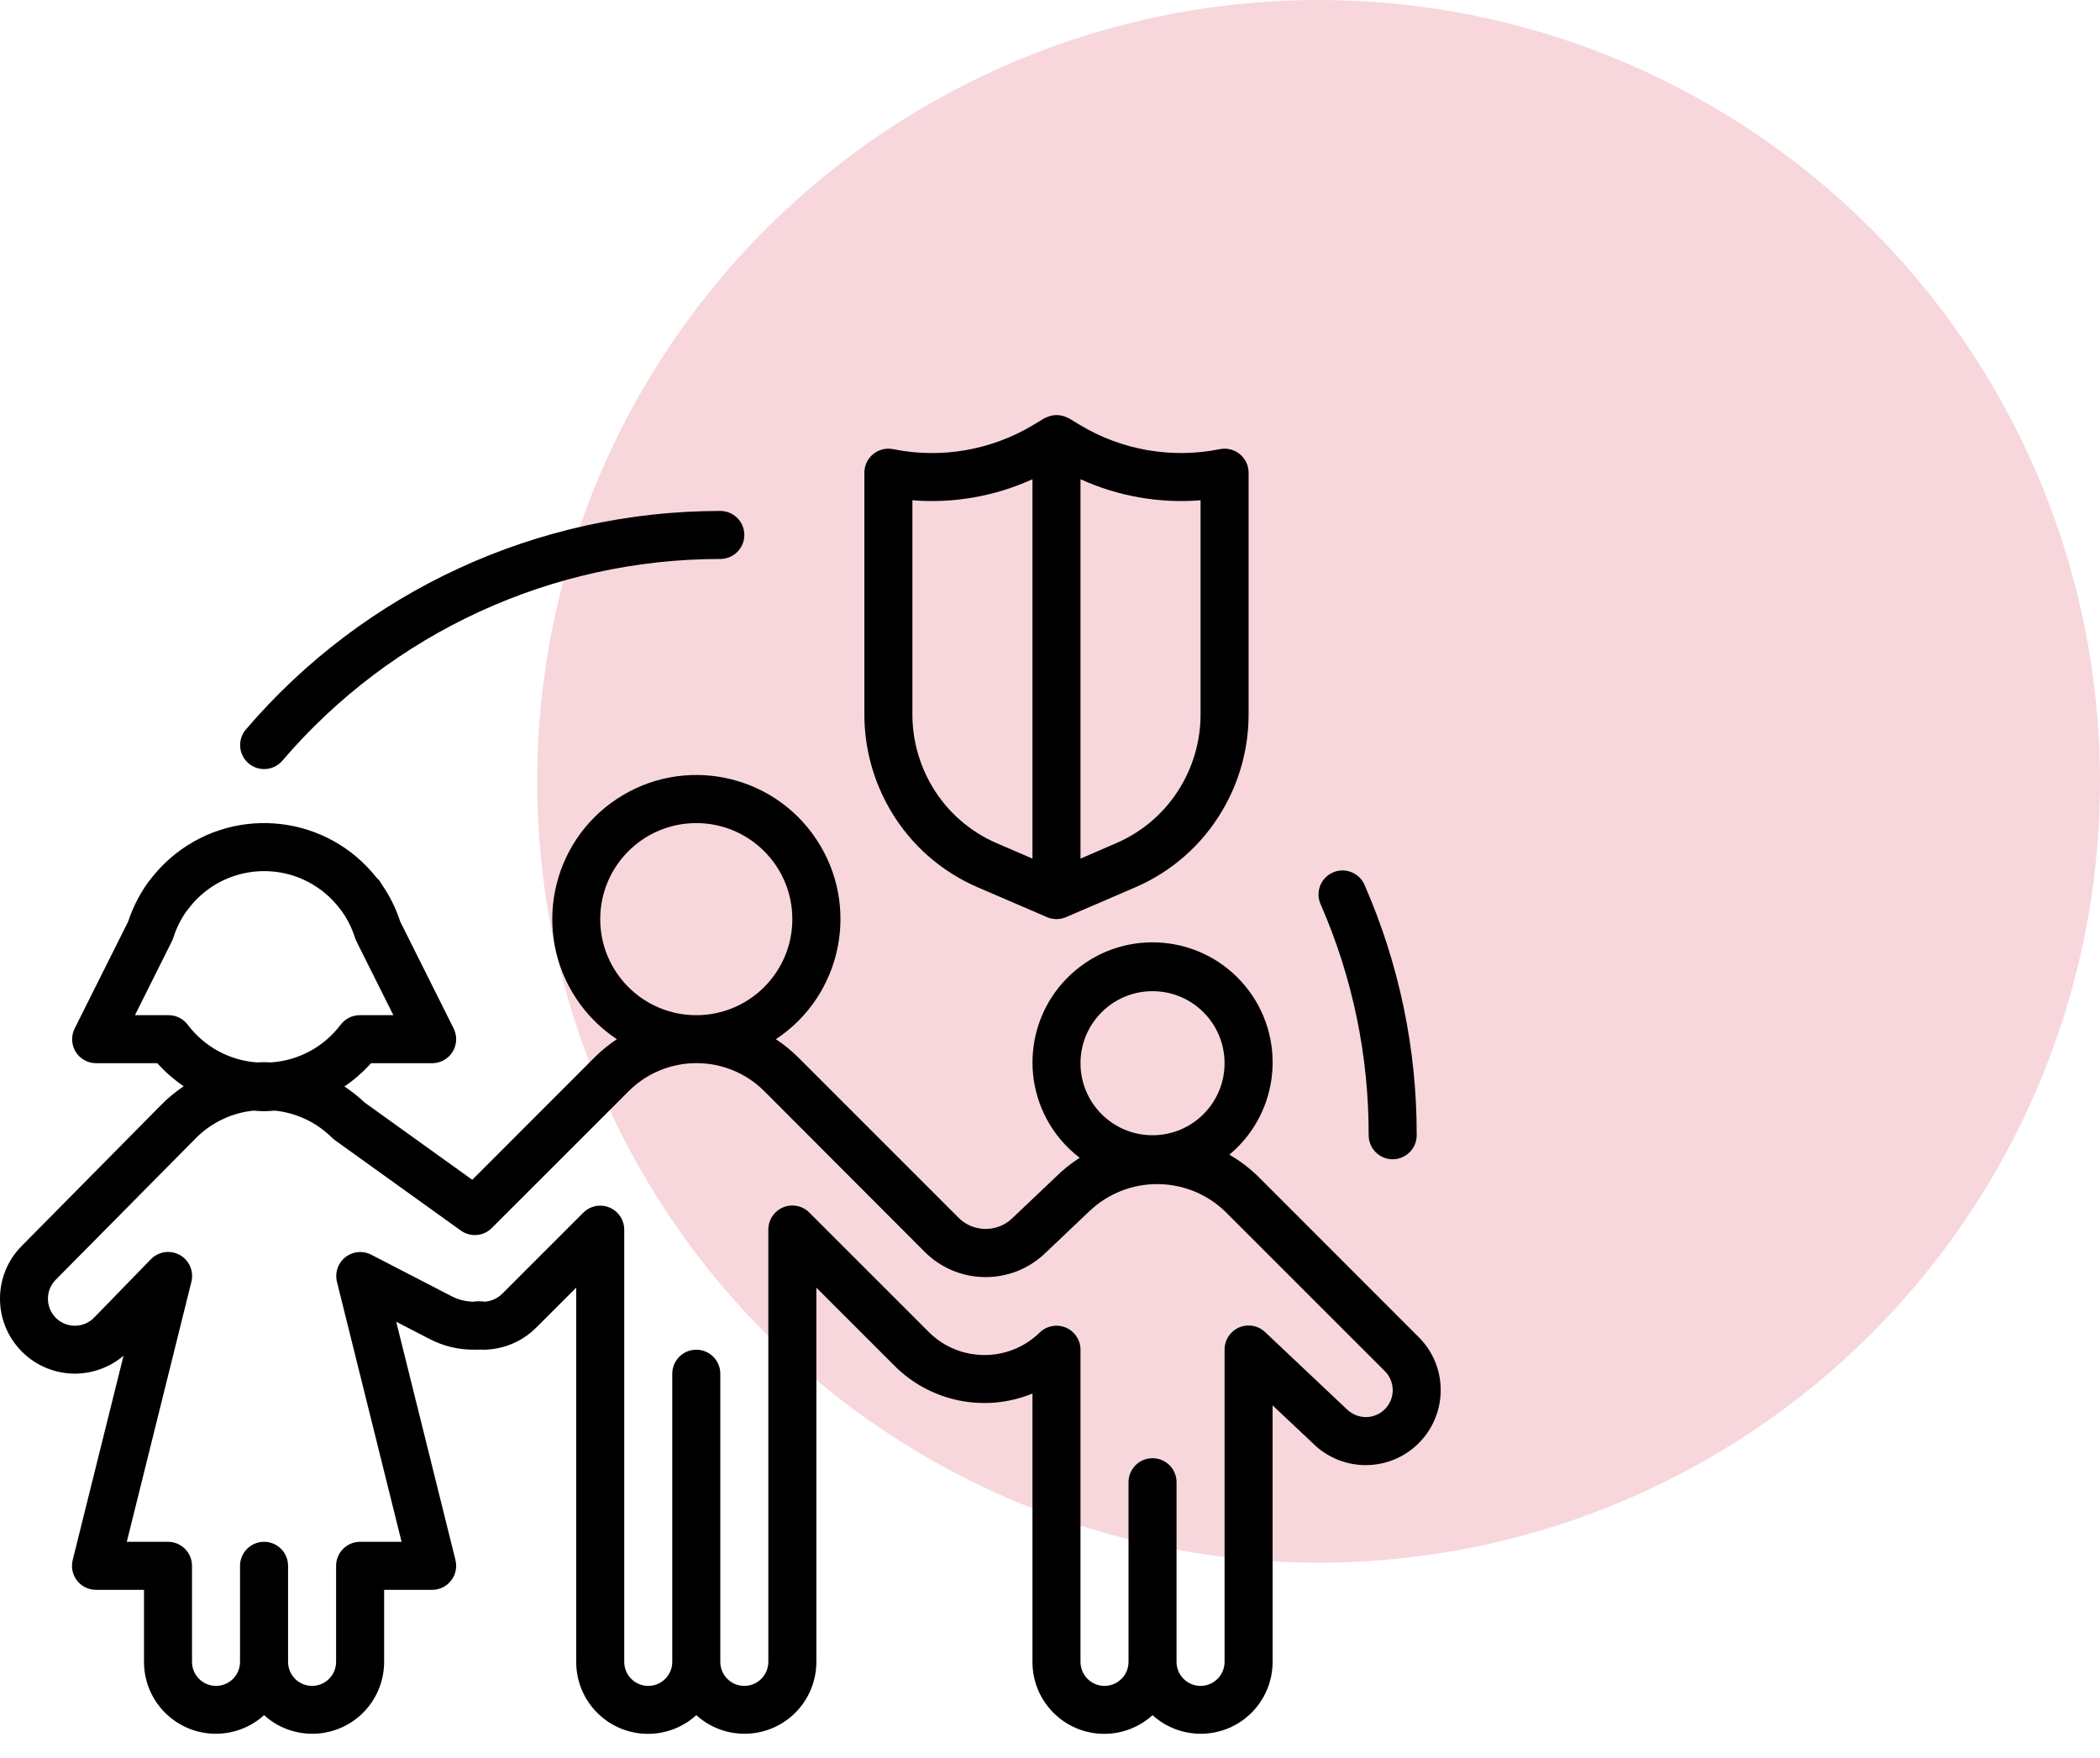 <svg width="86" height="72" viewBox="0 0 86 72" fill="none" xmlns="http://www.w3.org/2000/svg">
<circle cx="54" cy="32" r="32" fill="#F7D7DC"/>
<path d="M50.15 18.376C50.084 18.376 50.017 18.383 49.953 18.396C47.98 18.793 45.931 18.436 44.21 17.395L43.778 17.134C43.751 17.121 43.723 17.108 43.694 17.098C43.666 17.084 43.637 17.072 43.608 17.061C43.39 16.98 43.15 16.98 42.931 17.061C42.902 17.072 42.873 17.084 42.845 17.098C42.816 17.108 42.788 17.121 42.761 17.134L42.33 17.395C40.606 18.438 38.553 18.795 36.579 18.396C36.046 18.287 35.527 18.631 35.418 19.163C35.405 19.227 35.398 19.294 35.398 19.36V29.262C35.398 30.657 35.776 32.026 36.49 33.224C37.316 34.615 38.563 35.708 40.05 36.344L42.88 37.563C43.127 37.669 43.406 37.669 43.653 37.563L46.484 36.344C47.97 35.707 49.215 34.615 50.04 33.224C50.755 32.026 51.133 30.657 51.133 29.262V19.36C51.133 18.817 50.693 18.376 50.15 18.376ZM42.282 35.165L40.824 34.536C39.719 34.062 38.792 33.25 38.179 32.215C37.647 31.323 37.366 30.304 37.365 29.265V20.489C39.051 20.624 40.743 20.327 42.282 19.627V35.165ZM49.166 29.262C49.165 30.301 48.884 31.32 48.353 32.212C47.739 33.247 46.813 34.059 45.707 34.533L44.249 35.166V19.627C45.788 20.327 47.48 20.623 49.166 20.489V29.262Z" fill="black"/>
<path d="M55.892 36.267C55.691 35.763 55.118 35.518 54.614 35.72C54.11 35.922 53.865 36.494 54.067 36.998C54.074 37.017 54.082 37.035 54.091 37.054C55.391 40.031 56.058 43.246 56.05 46.494C56.05 47.037 56.49 47.478 57.033 47.478C57.576 47.478 58.017 47.037 58.017 46.494C58.025 42.975 57.302 39.492 55.892 36.267Z" fill="black"/>
<path d="M29.498 20.926C22.025 20.924 14.926 24.194 10.07 29.875C9.717 30.288 9.766 30.909 10.178 31.262C10.591 31.615 11.212 31.566 11.565 31.153C16.047 25.909 22.6 22.891 29.498 22.893C30.041 22.893 30.482 22.453 30.482 21.91C30.482 21.366 30.041 20.926 29.498 20.926Z" fill="black"/>
<path d="M58.101 54.765L51.557 48.216C51.194 47.857 50.787 47.545 50.345 47.29C52.433 45.553 52.717 42.453 50.98 40.365C49.243 38.278 46.143 37.994 44.055 39.731C41.968 41.468 41.684 44.568 43.42 46.655C43.656 46.938 43.923 47.194 44.216 47.418C43.863 47.642 43.536 47.904 43.24 48.199L41.452 49.896C40.827 50.494 39.835 50.474 39.234 49.852L32.686 43.303C32.408 43.026 32.103 42.777 31.775 42.561C34.492 40.762 35.237 37.101 33.438 34.384C31.64 31.667 27.979 30.922 25.262 32.72C22.544 34.519 21.799 38.18 23.598 40.897C24.035 41.558 24.601 42.123 25.262 42.561C24.934 42.778 24.629 43.027 24.351 43.304L19.341 48.319L14.926 45.149C14.672 44.908 14.398 44.69 14.105 44.497C14.505 44.225 14.87 43.905 15.193 43.544H17.697C18.241 43.544 18.681 43.104 18.681 42.561C18.681 42.408 18.646 42.258 18.578 42.121L16.389 37.742C16.213 37.199 15.959 36.686 15.632 36.218C15.578 36.112 15.504 36.017 15.415 35.939C13.412 33.4 9.731 32.965 7.192 34.967C6.798 35.278 6.446 35.637 6.144 36.037C6.106 36.08 6.07 36.125 6.038 36.174C5.7 36.652 5.434 37.178 5.252 37.735L3.059 42.119C2.815 42.605 3.01 43.196 3.496 43.439C3.63 43.507 3.779 43.543 3.93 43.544H6.442C6.763 43.901 7.127 44.218 7.524 44.488C7.209 44.699 6.914 44.94 6.645 45.207L0.899 51.018C-0.3 52.217 -0.3 54.16 0.899 55.358C1.474 55.934 2.255 56.258 3.069 56.258C3.798 56.255 4.503 55.995 5.059 55.525L2.979 63.884C2.844 64.41 3.16 64.946 3.686 65.081C3.766 65.101 3.848 65.112 3.93 65.112H5.897V68.062C5.896 69.687 7.212 71.005 8.837 71.006C9.568 71.007 10.272 70.736 10.814 70.245C12.018 71.336 13.879 71.243 14.97 70.039C15.46 69.497 15.731 68.793 15.731 68.062V65.112H17.697C18.241 65.112 18.681 64.672 18.681 64.129C18.681 64.049 18.672 63.969 18.652 63.891L16.226 54.132L17.583 54.834C18.168 55.14 18.821 55.292 19.48 55.276C19.544 55.28 19.607 55.278 19.67 55.271C19.713 55.271 19.759 55.278 19.783 55.278C20.597 55.276 21.378 54.952 21.954 54.378L23.598 52.735V68.062C23.593 69.686 24.905 71.005 26.529 71.01C27.263 71.012 27.971 70.739 28.515 70.245C29.719 71.336 31.58 71.243 32.671 70.039C33.161 69.497 33.432 68.793 33.432 68.062V52.735L36.579 55.882C38.058 57.407 40.317 57.878 42.282 57.072V68.062C42.278 69.686 43.59 71.005 45.213 71.01C45.947 71.012 46.656 70.739 47.199 70.245C48.404 71.336 50.265 71.243 51.355 70.039C51.845 69.497 52.117 68.793 52.116 68.062V57.557L53.759 59.105C54.959 60.304 56.903 60.304 58.101 59.104C58.676 58.529 59 57.749 59 56.935C59.002 56.121 58.679 55.339 58.101 54.765ZM47.199 40.594C48.829 40.594 50.149 41.915 50.149 43.544C50.149 45.173 48.829 46.494 47.199 46.494C45.57 46.494 44.249 45.173 44.249 43.544C44.249 41.915 45.57 40.594 47.199 40.594ZM24.581 37.644C24.581 35.471 26.342 33.71 28.515 33.71C30.687 33.71 32.448 35.471 32.448 37.644C32.448 39.816 30.687 41.577 28.515 41.577C26.342 41.577 24.581 39.816 24.581 37.644ZM6.904 41.577H5.527L7.037 38.553C7.06 38.508 7.079 38.462 7.094 38.415C7.217 38.023 7.4 37.653 7.637 37.318C7.655 37.298 7.674 37.276 7.69 37.253C8.968 35.526 11.405 35.162 13.132 36.44C13.441 36.67 13.716 36.944 13.945 37.253C13.96 37.275 13.978 37.296 13.996 37.316C14.234 37.651 14.418 38.022 14.541 38.415C14.556 38.462 14.575 38.508 14.598 38.553L16.11 41.577H14.733C14.424 41.577 14.133 41.723 13.947 41.971C13.269 42.871 12.233 43.433 11.109 43.51C10.907 43.5 10.708 43.498 10.507 43.51C9.39 43.426 8.364 42.865 7.69 41.971C7.505 41.723 7.213 41.577 6.904 41.577ZM56.712 57.714C56.506 57.921 56.226 58.037 55.934 58.037C55.632 58.035 55.344 57.911 55.133 57.695L51.811 54.558C51.418 54.183 50.796 54.198 50.421 54.591C50.245 54.776 50.147 55.023 50.149 55.278V68.062C50.149 68.605 49.709 69.046 49.166 69.046C48.623 69.046 48.182 68.605 48.182 68.062V60.704C48.182 60.161 47.742 59.721 47.199 59.721C46.656 59.721 46.216 60.161 46.216 60.704V68.062C46.216 68.605 45.775 69.046 45.232 69.046C44.689 69.046 44.249 68.605 44.249 68.062V55.278C44.249 54.735 43.809 54.294 43.266 54.294C43.015 54.294 42.773 54.39 42.591 54.562C41.319 55.818 39.271 55.805 38.016 54.533C38 54.518 37.984 54.502 37.969 54.485L33.15 49.667C32.77 49.279 32.148 49.273 31.76 49.653C31.57 49.84 31.463 50.095 31.465 50.361V68.062C31.465 68.605 31.024 69.046 30.481 69.046C29.938 69.046 29.498 68.605 29.498 68.062V56.261C29.498 55.718 29.058 55.278 28.515 55.278C27.971 55.278 27.531 55.718 27.531 56.261V68.062C27.531 68.605 27.091 69.046 26.548 69.046C26.005 69.046 25.564 68.605 25.564 68.062V50.361C25.564 49.818 25.124 49.378 24.581 49.378C24.32 49.378 24.07 49.481 23.886 49.666L20.567 52.985C20.377 53.176 20.124 53.292 19.855 53.31C19.829 53.31 19.756 53.298 19.727 53.297C19.698 53.294 19.676 53.297 19.651 53.297C19.605 53.293 19.559 53.293 19.514 53.297C19.48 53.297 19.447 53.301 19.415 53.311C19.094 53.311 18.778 53.234 18.493 53.087L15.205 51.387C14.723 51.137 14.13 51.326 13.88 51.808C13.771 52.02 13.742 52.265 13.799 52.497L16.446 63.145H14.747C14.204 63.145 13.764 63.586 13.764 64.129V68.062C13.764 68.605 13.323 69.046 12.78 69.046C12.237 69.046 11.797 68.605 11.797 68.062V64.129C11.797 63.586 11.357 63.145 10.814 63.145C10.271 63.145 9.83 63.586 9.83 64.129V68.062C9.83 68.605 9.39 69.046 8.847 69.046C8.304 69.046 7.863 68.605 7.863 68.062V64.129C7.863 63.586 7.423 63.145 6.88 63.145H5.192L7.839 52.493C7.969 51.966 7.648 51.433 7.12 51.302C6.781 51.218 6.423 51.321 6.179 51.572L3.849 53.968C3.421 54.401 2.723 54.405 2.29 53.977C2.081 53.769 1.963 53.487 1.963 53.192C1.961 52.897 2.079 52.613 2.29 52.405L8.041 46.593C8.671 45.968 9.495 45.578 10.377 45.486C10.524 45.497 10.672 45.51 10.818 45.51C10.963 45.51 11.113 45.497 11.258 45.486C12.14 45.578 12.965 45.968 13.595 46.593C13.632 46.631 13.673 46.666 13.717 46.697L18.872 50.398C19.263 50.679 19.8 50.635 20.14 50.294L25.746 44.689C27.281 43.158 29.765 43.158 31.3 44.689L37.857 51.258C39.212 52.628 41.415 52.656 42.805 51.322L44.61 49.608C46.164 48.124 48.61 48.124 50.164 49.608L56.712 56.155C57.142 56.586 57.143 57.283 56.712 57.714Z" fill="black"/>
</svg>
